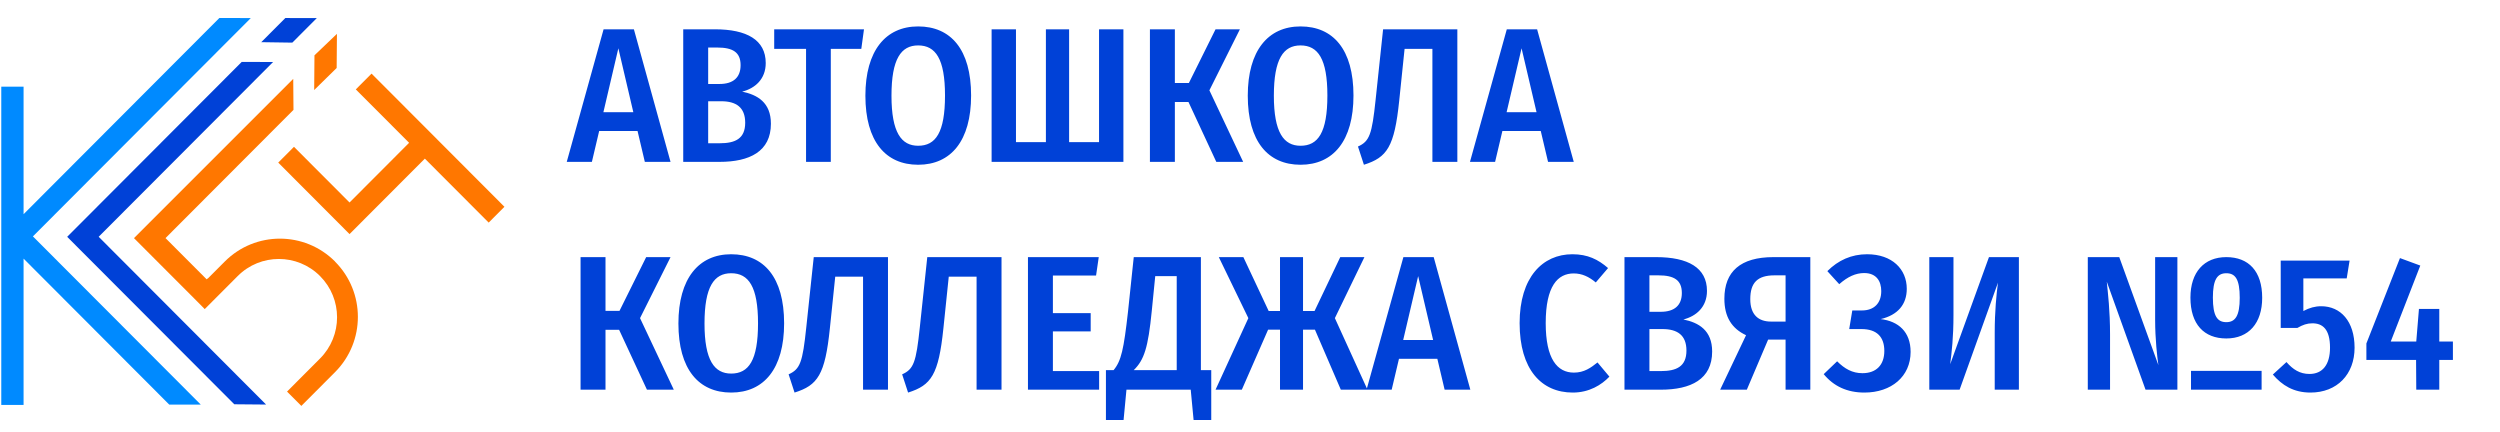 <?xml version="1.0" encoding="UTF-8"?> <svg xmlns="http://www.w3.org/2000/svg" width="417" height="72" viewBox="0 0 417 72" fill="none"><g clip-path="url(#clip0_859_834)"><path d="M41.84 3.012C40.093 3.012 38.346 3 36.592 3C25.707 13.907 14.817 24.82 3.932 35.728V14.457H0.213V67.539H3.932V43.139C12.03 51.255 20.135 59.376 28.234 67.492C29.987 67.492 31.74 67.492 33.493 67.492C24.161 58.14 14.822 48.782 5.49 39.431L41.834 3.012H41.84Z" fill="#008AFF"></path><path d="M45.565 10.341L40.317 10.329C30.613 20.053 20.909 29.778 11.204 39.502L13.831 42.134C22.248 50.563 30.66 58.998 39.078 67.433C40.848 67.451 42.613 67.468 44.384 67.48C35.075 58.152 25.767 48.824 16.458 39.496C26.156 29.778 35.861 20.053 45.559 10.335L45.565 10.341Z" fill="#0041D7"></path><path d="M55.889 43.625C50.807 38.532 42.572 38.532 37.49 43.625L34.639 46.481L34.609 46.452C34.562 46.499 34.52 46.547 34.473 46.594C32.183 44.299 29.898 42.01 27.608 39.715C34.721 32.587 41.84 25.454 48.953 18.326C48.941 16.605 48.929 14.877 48.912 13.156C40.937 21.13 32.956 29.109 24.981 37.083L23.866 38.2C23.358 38.709 22.856 39.212 22.349 39.721L24.976 42.353C27.272 44.654 29.568 46.955 31.87 49.256L33.57 50.965C33.753 51.154 33.942 51.344 34.125 51.533L34.149 51.557L39.65 46.044C43.44 42.246 49.585 42.246 53.38 46.044C57.17 49.841 57.17 55.999 53.38 59.802L47.879 65.315L50.264 67.705L55.883 62.074C60.965 56.981 60.965 48.729 55.883 43.636L55.889 43.625Z" fill="#FF7700"></path><path d="M81.513 37.129L84.14 34.491L61.975 12.28L59.348 14.912L68.238 23.82L58.303 33.776L49.036 24.489L46.409 27.121L58.303 39.046L60.936 36.408L70.865 26.459L81.513 37.129Z" fill="#FF7700"></path><path d="M56.202 5.644C56.184 7.542 56.172 9.441 56.155 11.34C54.903 12.564 53.658 13.794 52.406 15.019C52.424 13.091 52.436 11.156 52.453 9.228C53.705 8.033 54.95 6.838 56.202 5.644Z" fill="#FF7700"></path><path d="M43.576 7.034C44.916 5.691 46.255 4.349 47.595 3.006C49.343 3.006 51.096 3.012 52.843 3.018C51.48 4.384 50.116 5.75 48.758 7.111C47.029 7.087 45.305 7.058 43.576 7.034Z" fill="#0041D7"></path><path d="M107.558 27L106.342 21.848H99.942L98.726 27H94.534L100.678 4.888H105.734L111.846 27H107.558ZM100.646 18.712H105.638L103.142 8.056L100.646 18.712ZM123.787 15.288C126.315 15.8 128.587 17.08 128.587 20.632C128.587 25.272 125.035 27 120.011 27H113.963V4.888H119.243C124.555 4.888 127.723 6.648 127.723 10.52C127.723 13.208 125.931 14.744 123.787 15.288ZM119.627 7.928H118.123V14.008H120.011C122.315 14.008 123.531 12.92 123.531 10.872C123.531 8.728 122.251 7.928 119.627 7.928ZM120.043 23.896C122.603 23.896 124.299 23.16 124.299 20.472C124.299 17.912 122.795 16.888 120.299 16.888H118.123V23.896H120.043ZM144.113 4.888L143.665 8.152H138.577V27H134.449V8.152H129.137V4.888H144.113ZM153.147 4.408C158.587 4.408 161.979 8.248 161.979 15.928C161.979 23.48 158.619 27.48 153.147 27.48C147.739 27.48 144.347 23.608 144.347 15.96C144.347 8.44 147.739 4.408 153.147 4.408ZM153.147 7.576C150.299 7.576 148.699 9.816 148.699 15.96C148.699 22.136 150.363 24.312 153.147 24.312C156.059 24.312 157.627 22.136 157.627 15.928C157.627 9.816 156.059 7.576 153.147 7.576ZM187.384 4.888V27H165.4V4.888H169.464V23.704H174.456V4.888H178.328V23.704H183.32V4.888H187.384ZM206.815 4.888L201.727 15.064L207.359 27H202.879L198.239 17.016H195.967V27H191.807V4.888H195.967V13.848H198.303L202.751 4.888H206.815ZM216.928 4.408C222.368 4.408 225.76 8.248 225.76 15.928C225.76 23.48 222.4 27.48 216.928 27.48C211.52 27.48 208.128 23.608 208.128 15.96C208.128 8.44 211.52 4.408 216.928 4.408ZM216.928 7.576C214.08 7.576 212.48 9.816 212.48 15.96C212.48 22.136 214.144 24.312 216.928 24.312C219.84 24.312 221.408 22.136 221.408 15.928C221.408 9.816 219.84 7.576 216.928 7.576ZM230.701 4.888H243.085V27H238.925V8.152H234.285L233.389 16.792C232.589 24.504 231.373 26.264 227.501 27.48L226.509 24.44C228.429 23.576 228.845 22.456 229.453 16.632L230.701 4.888ZM258.214 27L256.998 21.848H250.598L249.382 27H245.19L251.334 4.888H256.39L262.502 27H258.214ZM251.302 18.712H256.294L253.798 8.056L251.302 18.712ZM111.846 42.888L106.758 53.064L112.39 65H107.91L103.27 55.016H100.998V65H96.838V42.888H100.998V51.848H103.334L107.782 42.888H111.846ZM121.959 42.408C127.399 42.408 130.791 46.248 130.791 53.928C130.791 61.48 127.431 65.48 121.959 65.48C116.551 65.48 113.159 61.608 113.159 53.96C113.159 46.44 116.551 42.408 121.959 42.408ZM121.959 45.576C119.111 45.576 117.511 47.816 117.511 53.96C117.511 60.136 119.175 62.312 121.959 62.312C124.871 62.312 126.439 60.136 126.439 53.928C126.439 47.816 124.871 45.576 121.959 45.576ZM135.732 42.888H148.116V65H143.956V46.152H139.316L138.42 54.792C137.62 62.504 136.404 64.264 132.532 65.48L131.54 62.44C133.46 61.576 133.876 60.456 134.484 54.632L135.732 42.888ZM154.669 42.888H167.053V65H162.893V46.152H158.253L157.357 54.792C156.557 62.504 155.341 64.264 151.469 65.48L150.477 62.44C152.397 61.576 152.813 60.456 153.421 54.632L154.669 42.888ZM183.271 42.888L182.823 45.96H175.623V52.232H181.927V55.272H175.623V61.896H183.335V65H171.463V42.888H183.271ZM200.309 61.736H202.037V70.056H199.093L198.613 65H187.893L187.413 70.056H184.469V61.736H185.749C187.029 60.2 187.445 58.248 188.149 52.008L189.109 42.888H200.309V61.736ZM196.277 61.736V46.056H192.693L192.117 51.848C191.509 58.024 190.837 60.04 189.109 61.736H196.277ZM227.585 42.888L222.657 53.064L228.097 65H223.649L219.329 54.984H217.345V65H213.505V54.984H211.521L207.137 65H202.753L208.225 53.064L203.297 42.888H207.393L211.617 51.88H213.505V42.888H217.345V51.88H219.265L223.553 42.888H227.585ZM240.964 65L239.748 59.848H233.348L232.132 65H227.94L234.084 42.888H239.14L245.252 65H240.964ZM234.052 56.712H239.044L236.548 46.056L234.052 56.712ZM262.272 42.408C264.832 42.408 266.56 43.272 268.224 44.712L266.176 47.112C265.024 46.152 263.872 45.608 262.496 45.608C259.84 45.608 257.824 47.688 257.824 53.896C257.824 59.912 259.776 62.152 262.528 62.152C264.224 62.152 265.344 61.352 266.464 60.456L268.448 62.824C267.136 64.2 265.088 65.48 262.336 65.48C257.12 65.48 253.472 61.64 253.472 53.896C253.472 46.248 257.312 42.408 262.272 42.408ZM280.787 53.288C283.315 53.8 285.587 55.08 285.587 58.632C285.587 63.272 282.035 65 277.011 65H270.963V42.888H276.243C281.555 42.888 284.723 44.648 284.723 48.52C284.723 51.208 282.931 52.744 280.787 53.288ZM276.627 45.928H275.123V52.008H277.011C279.315 52.008 280.531 50.92 280.531 48.872C280.531 46.728 279.251 45.928 276.627 45.928ZM277.043 61.896C279.603 61.896 281.299 61.16 281.299 58.472C281.299 55.912 279.795 54.888 277.299 54.888H275.123V61.896H277.043ZM295.818 42.888H301.962V65H297.834V56.648H294.922L291.37 65H286.922L291.242 55.912C288.842 54.792 287.626 52.84 287.626 49.832C287.626 45.288 290.314 42.888 295.818 42.888ZM295.402 53.64H297.834V45.928H295.978C293.13 45.928 291.946 47.176 291.946 49.896C291.946 52.52 293.322 53.64 295.402 53.64ZM310.977 65.48C308.097 65.48 305.857 64.424 304.193 62.408L306.433 60.264C307.681 61.512 308.961 62.248 310.657 62.248C312.961 62.248 314.305 60.872 314.305 58.536C314.305 56.232 313.089 54.888 310.497 54.888H308.449L308.961 51.784H310.561C312.609 51.784 313.793 50.568 313.793 48.552C313.793 46.92 312.993 45.544 310.945 45.544C309.537 45.544 308.193 46.152 306.785 47.4L304.801 45.224C306.625 43.4 308.833 42.408 311.425 42.408C315.617 42.408 318.049 44.904 318.049 48.168C318.049 50.792 316.545 52.552 313.697 53.224C316.641 53.576 318.689 55.336 318.689 58.696C318.689 62.792 315.489 65.48 310.977 65.48ZM336.751 42.888V65H332.719V55.496C332.719 51.912 333.007 49.064 333.263 47.144L326.863 65H321.807V42.888H325.839V52.488C325.839 56.36 325.551 58.632 325.295 60.744L331.759 42.888H336.751ZM363.188 42.888V65H357.876L351.412 46.984C351.604 48.968 351.956 51.752 351.956 55.816V65H348.244V42.888H353.492L360.02 60.904C359.828 59.656 359.476 56.52 359.476 53.384V42.888H363.188ZM371.348 42.888C375.06 42.888 377.332 45.224 377.332 49.672C377.332 53.896 375.092 56.456 371.348 56.456C367.636 56.456 365.364 54.088 365.364 49.64C365.364 45.416 367.636 42.888 371.348 42.888ZM371.348 45.576C369.844 45.576 369.108 46.632 369.108 49.64C369.108 52.712 369.844 53.736 371.348 53.736C372.852 53.736 373.588 52.68 373.588 49.672C373.588 46.568 372.852 45.576 371.348 45.576ZM365.46 65V61.864H377.236V65H365.46ZM391.911 43.464L391.431 46.44H384.199V51.88C385.223 51.336 386.151 51.08 387.175 51.08C390.407 51.08 392.743 53.576 392.743 57.992C392.743 62.44 389.831 65.48 385.383 65.48C382.567 65.48 380.647 64.264 379.111 62.472L381.383 60.392C382.471 61.64 383.623 62.376 385.223 62.376C387.367 62.376 388.647 60.872 388.647 57.992C388.647 54.888 387.399 53.928 385.703 53.928C384.807 53.928 384.103 54.184 383.207 54.696H380.423V43.464H391.911ZM409.145 56.968V60.04H406.873V65H403.033L403.001 60.04H394.713V57.288L400.313 43.048L403.705 44.296L398.777 56.968H403.033L403.481 51.528H406.873V56.968H409.145Z" fill="#0041D7"></path></g><defs><clipPath id="clip0_859_834"><rect width="417" height="72" fill="white"></rect></clipPath></defs></svg> 